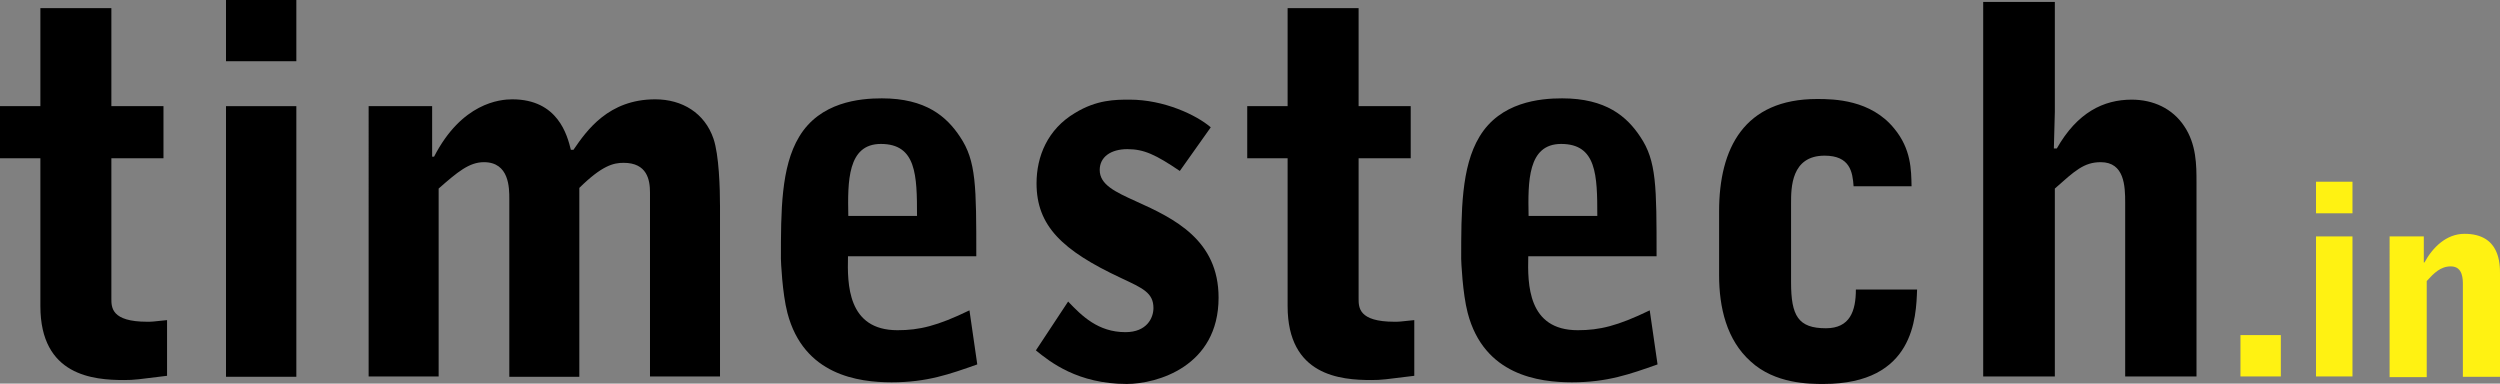 <?xml version="1.0" encoding="utf-8"?>
<!-- Generator: Adobe Illustrator 26.2.1, SVG Export Plug-In . SVG Version: 6.00 Build 0)  -->
<svg version="1.1" id="Layer_1" xmlns="http://www.w3.org/2000/svg" xmlns:xlink="http://www.w3.org/1999/xlink" x="0px" y="0px"
	 viewBox="0 0 767.7 117.8" style="enable-background:new 0 0 767.7 117.8;" xml:space="preserve">
<rect x="0" y="0" width="767.7" height="117.8" fill="#808080" stroke="none"/>
<style type="text/css">
	.st0{fill:#FFF212;}
</style>
<g>
	<g>
		<path d="M0,32.6h12.4V2.5h21.8v30.1h16v16h-16v43.1c0,2.7,0,7.1,11,7.1c1.3,0,1.6,0,6.1-0.5v17.1c-8.9,1.1-9.9,1.3-13.2,1.3
			c-9.4,0-25.7-1.3-25.7-22.7V48.6H0V32.6z"/>
		<path d="M91,18.8H69.4V0H91V18.8z M69.4,32.6H91v83.1H69.4V32.6z"/>
		<path d="M113.1,32.6h19.6v15.5h0.6c8.5-16.5,20.2-17.6,24-17.6c14.1,0,16.9,11.1,18,15.5h0.8c4.1-6,10.8-15.5,25.1-15.5
			c8.3,0,15.2,4.2,17.9,12.1c1.7,5,2,15.2,2,20.7v52.3h-21.5V59.1c0-3.9-0.9-9.1-8.1-9.1c-3.1,0-6.6,0.8-13.6,7.7v58h-21.5V61.1
			c0-3.4,0-11.3-7.8-11.3c-4.5,0-8.1,3-13.9,8.1v57.7h-21.5V32.6z"/>
		<path d="M260.4,78.7c-0.2,8.5-0.2,22.7,15.2,22.7c6.7,0,12.2-1.3,22.1-6.1l2.4,16.6c-8.5,3-15.4,5.5-26.3,5.5
			c-10.2,0-27-2.2-32-21.3c-1.6-6.1-2-16-2-16.6c0-14.6,0-28.2,5.6-37.5c6.4-10.7,18.6-11.8,25.4-11.8c13.5,0,19.9,5.6,24,11.8
			c5,7.4,5,15.2,5,36.7H260.4z M281.6,66.3c0-12.5-0.2-22.1-11.1-22.1c-10.3,0-10.2,11.6-10,22.1H281.6z"/>
		<path d="M362.3,52.5c-7.4-5-11-6.7-16.1-6.7s-8.5,2.4-8.5,6.4c0,4.5,4.7,6.7,11.1,9.6c11.8,5.3,25.4,11.9,25.4,29.6
			c0,21.2-19,26.5-28.2,26.5c-15,0-23.5-6.7-27.9-10.3l9.9-15c4.2,4.4,9.2,9.4,17.6,9.4c6.6,0,8.6-4.4,8.6-7.4
			c0-4.7-3.3-6.1-9.9-9.2c-18.2-8.5-26-16.1-26-29.1c0-8.3,3.4-16.6,11.8-21.6c6.7-4.1,12.4-4.1,16.8-4.1c10.5,0,20.5,4.7,24.9,8.5
			L362.3,52.5z"/>
		<path d="M383,32.6h12.4V2.5h21.8v30.1h16v16h-16v43.1c0,2.7,0,7.1,11,7.1c1.3,0,1.6,0,6.1-0.5v17.1c-8.9,1.1-9.9,1.3-13.2,1.3
			c-9.4,0-25.7-1.3-25.7-22.7V48.6H383V32.6z"/>
		<path d="M469.3,78.7c-0.2,8.5-0.2,22.7,15.2,22.7c6.7,0,12.2-1.3,22.1-6.1l2.4,16.6c-8.5,3-15.4,5.5-26.3,5.5
			c-10.2,0-27-2.2-32-21.3c-1.6-6.1-2-16-2-16.6c0-14.6,0-28.2,5.6-37.5c6.4-10.7,18.6-11.8,25.4-11.8c13.5,0,19.9,5.6,24,11.8
			c5,7.4,5,15.2,5,36.7H469.3z M490.5,66.3c0-12.5-0.2-22.1-11.1-22.1c-10.3,0-10.2,11.6-10,22.1H490.5z"/>
		<path d="M569.2,57.2c-0.3-4.4-1.1-9.4-8.9-9.4c-10.3,0-10.3,9.9-10.3,14.6v24.3c0,10.3,2.2,14.1,10.7,14.1c7.4,0,9.2-5.3,9.2-11.9
			h18.8c-0.3,8.5-0.8,29-28.7,29c-4.4,0-14.9,0-22.4-6.9c-7.4-6.6-9.7-16.6-9.7-26.5V64.9c0-19.4,7.7-34.5,30.1-34.5
			c5.2,0,16.5,0.2,23.7,9.1c5.2,6.3,5.2,12.7,5.3,17.7H569.2z"/>
		<path d="M609,0.6H631v33.7l-0.3,11.3h0.9c6.3-11.1,14.4-15,23-15c6.6,0,12.5,2.7,16.1,8.1c3.8,5.6,3.8,12.1,3.8,17.2v59.7h-21.9
			V62.2c0-5-0.2-12.4-7.5-12.4c-5.2,0-8,2.7-14.1,8.1v57.7H609V0.6z"/>
	</g>
	<g>
		<path class="st0" d="M688,102.9h12.4v12.7H688V102.9z"/>
		<path class="st0" d="M722.4,65.5h-11.2v-9.7h11.2V65.5z M711.2,72.6h11.2v43h-11.2V72.6z"/>
		<path class="st0" d="M733.7,72.6h10.6v8h0.2c2.5-4.6,6.7-8.8,12.3-8.8c10.9,0,10.9,9.2,10.9,12.4v31.5h-11.4V87.6
			c0-1.7,0.1-5.8-3.7-5.8c-3.2,0-5.2,2.1-7.4,4.5v29.5h-11.4V72.6z"/>
	</g>
</g>
</svg>
